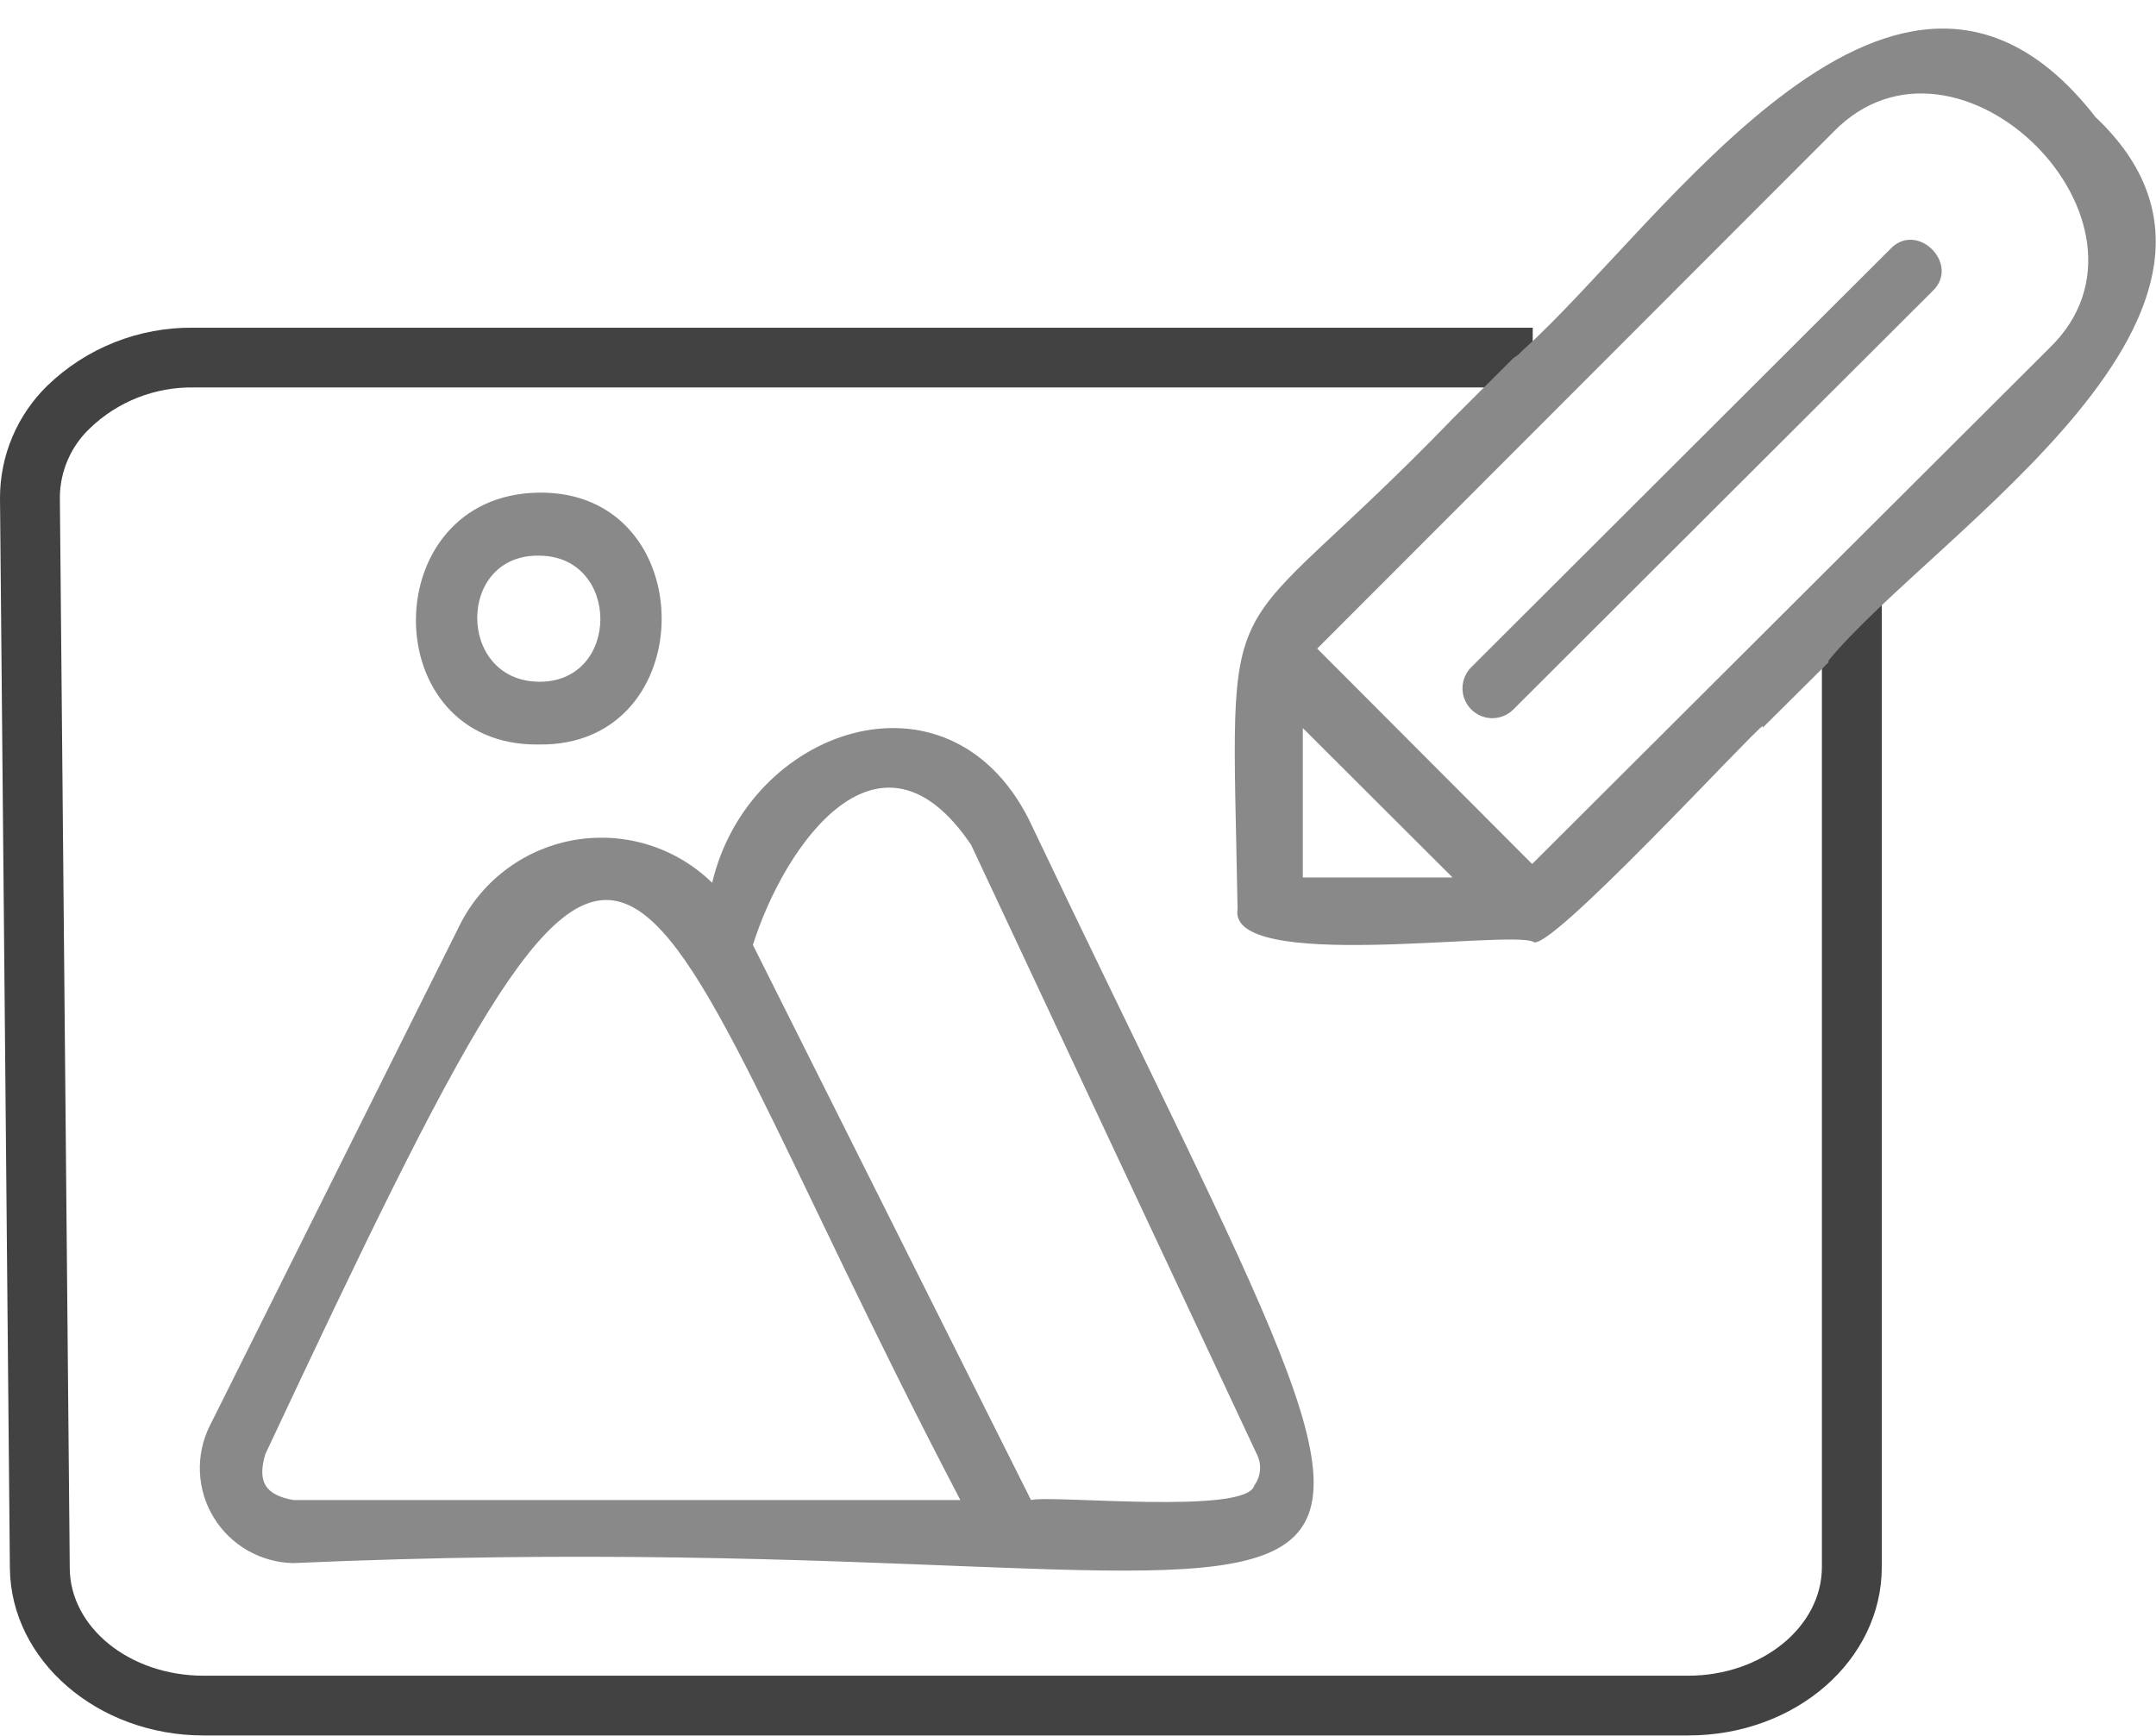 <svg xmlns="http://www.w3.org/2000/svg" width="77" height="62" viewBox="0 0 77 62" fill="none"><g clip-path="url(#clip0_76_1659)"><path d="M36.725 29.224C33.817 23.559 26.729 26.023 25.435 31.529C24.802 30.91 24.031 30.448 23.186 30.181C22.341 29.914 21.444 29.849 20.569 29.991C19.694 30.134 18.865 30.479 18.148 31C17.431 31.521 16.848 32.203 16.444 32.991L7.484 50.938C7.232 51.45 7.114 52.019 7.14 52.589C7.167 53.16 7.337 53.714 7.636 54.202C7.934 54.689 8.351 55.093 8.848 55.377C9.345 55.661 9.906 55.815 10.478 55.825C52.132 53.979 53.821 65.15 36.725 29.224ZM10.478 53.573C9.473 53.392 9.184 52.922 9.473 51.941C23.521 21.99 21.383 28.883 34.298 53.573H10.478ZM44.797 53.05C44.541 54.117 37.538 53.381 36.822 53.573L26.889 33.748C28.023 30.153 31.412 25.33 34.683 30.174L44.904 51.973C44.984 52.145 45.017 52.337 44.998 52.526C44.979 52.715 44.91 52.897 44.797 53.05Z" fill="#898989"></path><path d="M19.245 26.589C25.093 26.674 25.093 17.519 19.245 17.594C13.396 17.669 13.386 26.674 19.245 26.589ZM19.245 19.845C22.174 19.845 22.174 24.38 19.245 24.348C16.315 24.316 16.305 19.803 19.245 19.845Z" fill="#898989"></path><path d="M60.289 61.981H7.27C3.485 61.981 0.385 59.303 0.353 56.006L0 17.776C0.001 17.032 0.149 16.297 0.438 15.612C0.726 14.927 1.148 14.306 1.679 13.785C3.08 12.426 4.964 11.678 6.917 11.704H54.74V13.838H6.917C6.233 13.827 5.553 13.95 4.917 14.201C4.28 14.451 3.699 14.825 3.207 15.3C2.873 15.617 2.606 15.997 2.423 16.419C2.239 16.84 2.142 17.294 2.138 17.754L2.491 55.984C2.491 58.118 4.629 59.847 7.27 59.847H60.289C62.93 59.847 65.068 58.097 65.068 55.963V21.414H67.207V55.963C67.207 59.282 64.149 61.981 60.289 61.981Z" fill="#424242"></path><path d="M67.517 8.887L52.549 23.825C52.399 23.974 52.296 24.164 52.254 24.37C52.212 24.577 52.232 24.792 52.312 24.987C52.392 25.183 52.529 25.35 52.704 25.468C52.879 25.586 53.086 25.649 53.297 25.65C53.438 25.649 53.578 25.621 53.709 25.566C53.839 25.511 53.957 25.431 54.056 25.33L69.024 10.392C70.019 9.442 68.479 7.884 67.517 8.887Z" fill="#898989"></path><path d="M74.84 4.182C67.784 -4.887 59.445 7.981 54.366 12.526L54.217 12.675L54.056 12.782L51.918 14.916C43.418 23.708 43.974 19.91 44.199 32.457C43.814 34.741 53.821 33.215 54.751 33.631C55.211 34.164 62.567 26.162 62.952 25.927V25.991L65.304 23.655V23.591C69.067 19.024 82.068 11.021 74.84 4.182ZM46.529 31.337V26.002L51.875 31.337H46.529ZM73.205 12.419L54.719 30.857L47.043 23.164L65.485 4.705C69.912 0.17 77.759 8.002 73.205 12.419Z" fill="#898989"></path></g><defs><clipPath id="clip0_76_1659"><rect width="77" height="61" fill="white" transform="translate(0 0.981)"></rect></clipPath></defs></svg>